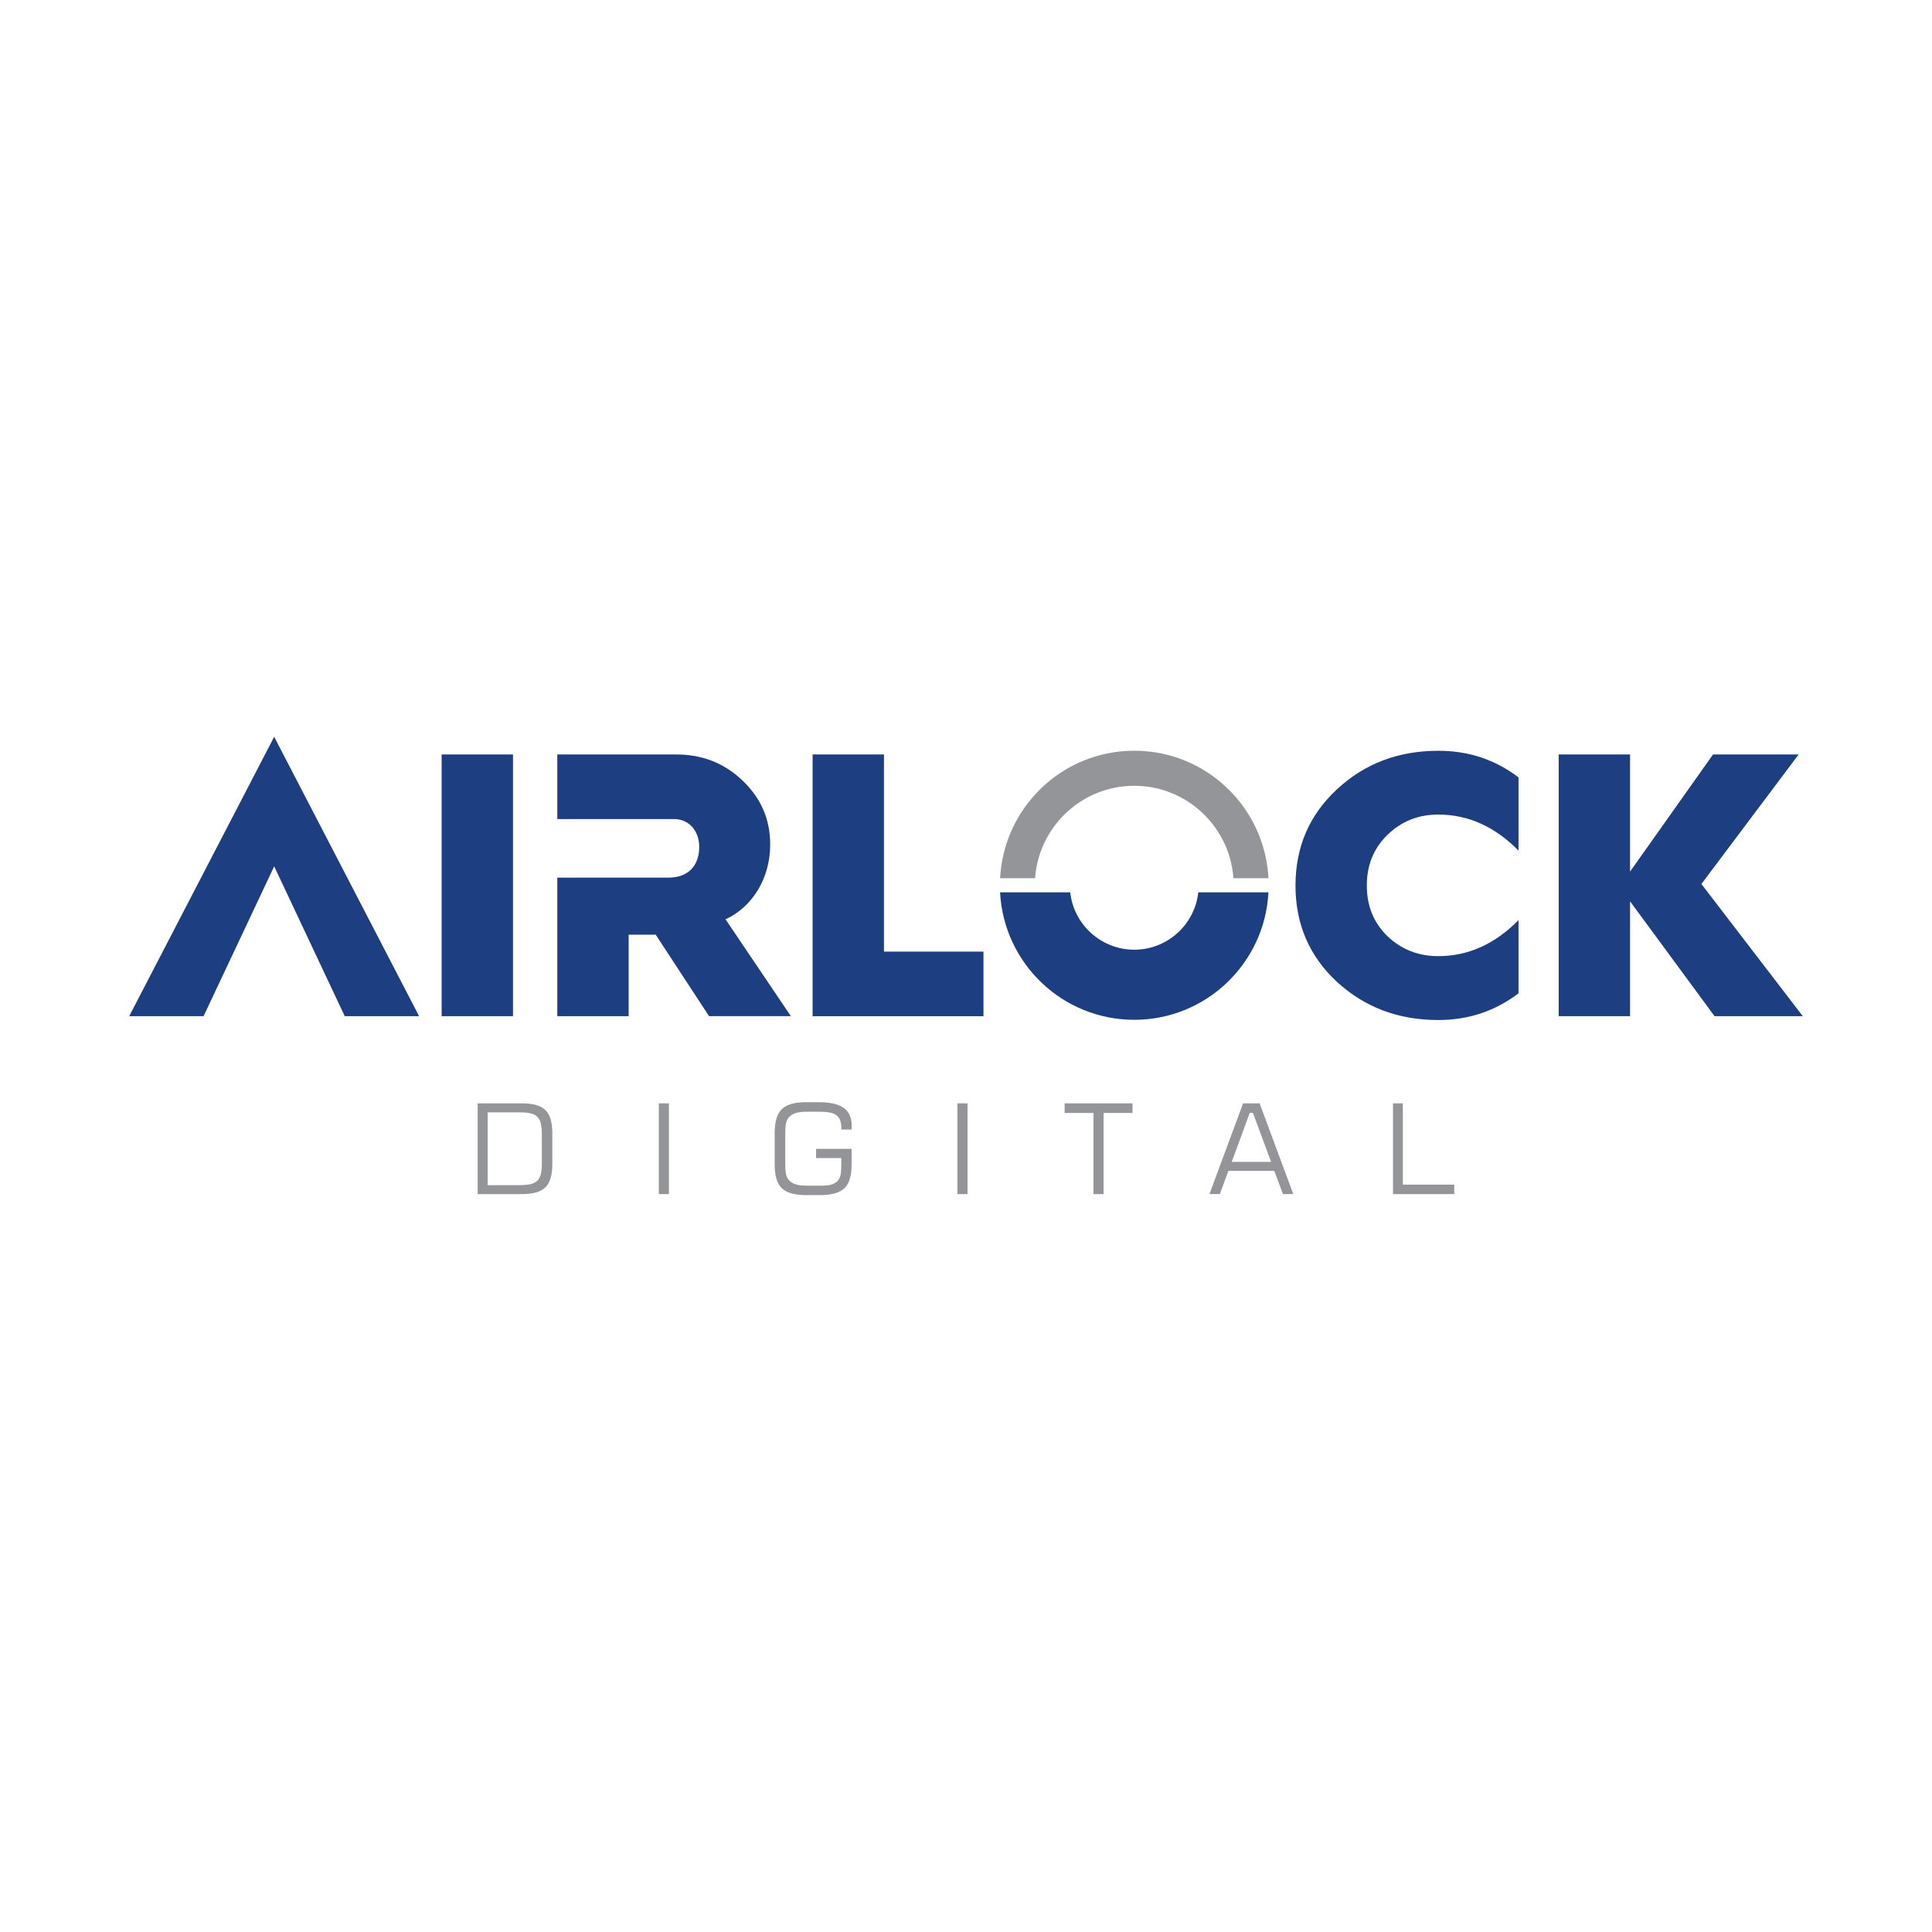 <?xml version="1.0" encoding="UTF-8"?>
<svg id="Layer_1" data-name="Layer 1" xmlns="http://www.w3.org/2000/svg" viewBox="0 0 512 512">
  <defs>
    <style>
      .cls-1 {
        fill: #949598;
      }

      .cls-2 {
        fill: #1e3e82;
      }
    </style>
  </defs>
  <path class="cls-1" d="M126.59,292.4h11.61c6.05,0,8.17,2.12,8.17,8.04v7.94c0,5.93-2.12,8.07-8.17,8.07h-11.61v-24.05ZM137.77,314.07c4.47,0,5.82-1.1,5.82-5.66v-7.77c0-4.69-1.22-5.85-5.82-5.85h-8.54v19.29h8.54Z"/>
  <path class="cls-1" d="M174.59,292.4h2.68v24.05h-2.68v-24.05Z"/>
  <path class="cls-1" d="M214,292.1h3.04c5.83,0,8.67,1.88,8.67,6.22v1.02h-2.75v-.3c0-3.64-1.78-4.43-6.09-4.43h-2.12c-2.38,0-4.07.06-5.39,1.19-1.19,1.02-1.26,2.61-1.26,5.19v6.85c0,2.58.06,4.17,1.26,5.19,1.36,1.16,3.04,1.19,5.39,1.19h2.12c2.15,0,3.67-.03,4.89-1.06,1.09-.92,1.19-2.41,1.19-4.77v-1.49h-6.69v-2.45h9.42v4.03c0,6.19-2.25,8.24-8.67,8.24h-3.04c-6.42,0-8.67-2.06-8.67-8.24v-8.17c.03-6.18,2.27-8.23,8.69-8.23Z"/>
  <path class="cls-1" d="M253.72,292.4h2.68v24.05h-2.68v-24.05Z"/>
  <path class="cls-1" d="M282.13,292.4h18v2.55h-7.67v21.5h-2.68v-21.5h-7.64v-2.55Z"/>
  <path class="cls-1" d="M329.44,292.4h4.37l8.93,24.05h-2.75l-2.28-6.15h-12.18l-2.26,6.15h-2.75l8.91-24.05ZM336.85,307.91l-4.8-12.97h-.86l-4.77,12.97h10.43Z"/>
  <path class="cls-1" d="M369.16,292.4h2.61v21.54h13.63v2.51h-16.24v-24.05h0Z"/>
  <path class="cls-2" d="M72.66,195.26l-38.42,74.04h19.71l18.71-39.71,18.7,39.71h19.71l-38.41-74.04Z"/>
  <path class="cls-2" d="M117.04,269.3v-69.36h18.91v69.36h-18.91Z"/>
  <path class="cls-2" d="M215.35,269.3v-69.36h18.91v52.25h26.37v17.12h-45.28Z"/>
  <path class="cls-2" d="M402.42,206.01v19.41c-6.27-6.37-13.34-9.55-21.29-9.55-5.27,0-9.75,1.79-13.43,5.37-3.68,3.58-5.48,8.06-5.48,13.44s1.8,9.85,5.48,13.44c3.68,3.48,8.16,5.27,13.43,5.27,7.96,0,15.02-3.18,21.29-9.55v19.41c-6.17,4.68-13.23,7.07-21.29,7.07-10.55,0-19.5-3.38-26.87-10.15-7.26-6.77-10.94-15.22-10.94-25.48s3.68-18.71,10.94-25.47c7.37-6.87,16.32-10.25,26.87-10.25,8.06-.02,15.12,2.36,21.29,7.04Z"/>
  <path class="cls-2" d="M413.07,269.3v-69.36h18.91v31.04l21.99-31.04h22.69l-25.77,34.33,26.87,35.03h-23.39l-22.39-30.44v30.44h-18.91Z"/>
  <path class="cls-2" d="M192.27,243.63c7.17-3.28,11.84-10.95,11.84-19.8,0-6.67-2.39-12.24-7.27-16.92-4.87-4.68-10.75-6.97-17.61-6.97h-31.54v17.12h31.04c3.68,0,6.57,2.99,6.57,7.37,0,5.17-3.09,8.15-8.15,8.15h-29.46v36.72h18.91v-21.6h7.17l14.13,21.59h21.69l-17.32-25.67Z"/>
  <path class="cls-2" d="M317.56,236.48c-.94,8.54-8.19,15.2-16.97,15.2s-16.04-6.67-16.97-15.2h-18.59c.98,18.82,16.51,33.78,35.56,33.78s34.59-14.97,35.56-33.78h-18.59Z"/>
  <path class="cls-1" d="M274.31,232.73c.97-13.66,12.37-24.49,26.28-24.49s25.31,10.83,26.28,24.49h9.29c-.98-18.82-16.51-33.78-35.56-33.78s-34.59,14.97-35.56,33.78h9.29Z"/>
</svg>